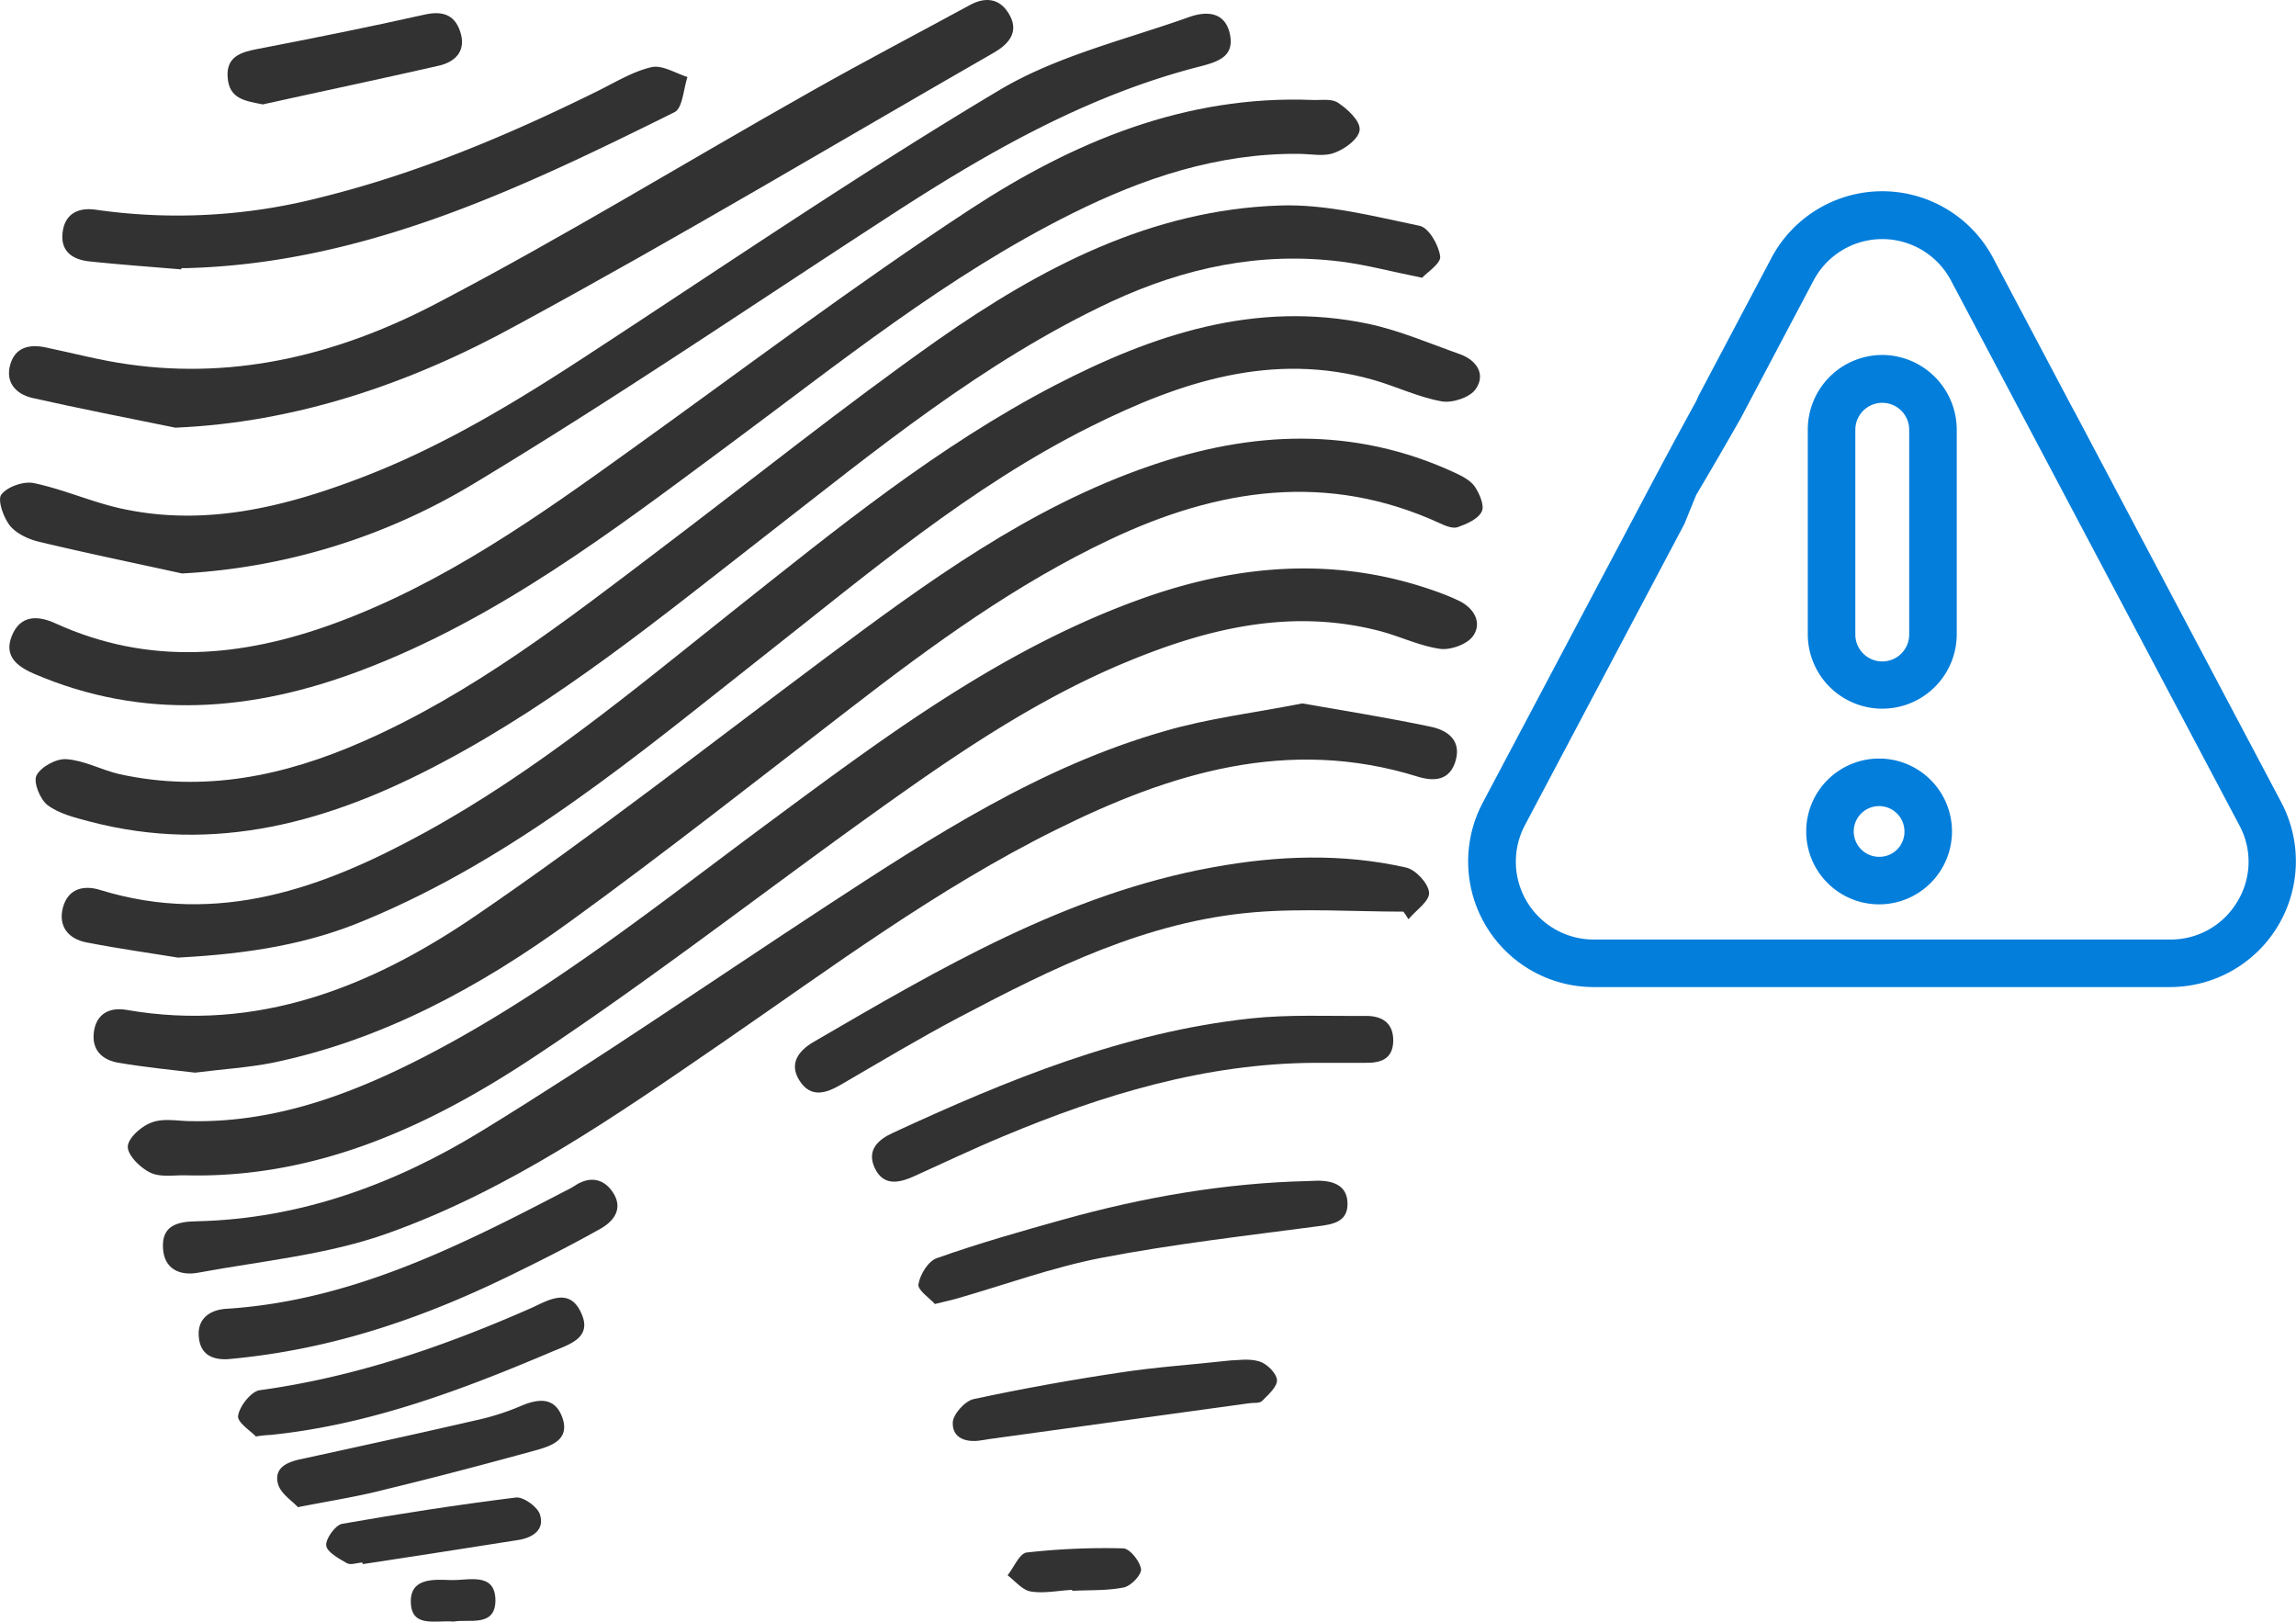 <svg xmlns="http://www.w3.org/2000/svg" viewBox="0 0 724.48 511.66"><defs><style>.cls-1{fill:#323232;}.cls-2{fill:#037edb;}</style></defs><title>5</title><g id="Warstwa_2" data-name="Warstwa 2"><g id="Capa_1" data-name="Capa 1"><g id="Gidxdd"><path class="cls-1" d="M56.13,302.14c-7.2-1.2-18.1-2.7-28.9-4.8-5.6-1.1-8.9-5-7.4-10.9,1.6-6.1,6.6-7.3,11.9-5.6,37.2,11.4,70.3-.6,102.2-18.1,35.3-19.3,66.1-45.1,97.4-70,32.4-25.7,64.6-52,101.6-71.2,30.9-16,63.2-26.8,98.7-19.4,9.9,2.1,19.4,6.2,29,9.6,5.3,1.9,8.2,6.3,5.1,10.9-1.7,2.7-7.4,4.6-10.8,4-7.3-1.3-14.1-4.6-21.3-6.7-32.1-9.2-61.3.6-89.4,14.6-38.1,19-70.4,46.5-103.6,72.6-39.5,31.1-78,63.5-125.2,83.1C97.73,297.74,79.13,300.94,56.13,302.14Z"/><path class="cls-1" d="M448.73,87.64c-9.9-2-17.7-4.1-25.6-5.1-25.4-3.2-49.3,1.9-72.4,12.6-40.5,18.9-74.6,47.1-109.5,74.2-32.7,25.4-64.8,51.7-101.6,71.2-35.1,18.7-71.6,29.2-111.6,18.6-4.5-1.2-9.4-2.4-13-5.1-2.4-1.8-4.6-7.3-3.5-9.4,1.4-2.7,6.3-5.4,9.5-5.1,5.6.4,11,3.4,16.6,4.7,26.8,5.9,52.1.6,76.7-10.2,34.7-15.2,64.4-38.3,94.3-61,29.1-22,57.5-44.8,87.3-65.8,32.4-22.7,67.3-41.1,108-42.4,14.6-.5,29.5,3.4,44,6.4,2.9.6,6,6,6.5,9.6C454.83,83,450.33,85.94,448.73,87.64Z"/><path class="cls-1" d="M61.53,338.44c-7.6-.9-15.8-1.7-24-3.1-5.2-.8-8.7-4-7.9-9.8s5.1-7.8,10.3-6.9c41.3,7.2,77.3-7.3,110-29.6,37.8-25.8,73.9-54.1,110.6-81.5,31.9-23.8,64.1-47.4,102.2-60.5,32.1-11.1,64.4-12.6,96.1,2,2.4,1.1,5.2,2.5,6.6,4.6s3.1,6,2.1,7.8c-1.2,2.4-4.8,3.9-7.6,4.9-1.5.5-3.8-.4-5.5-1.2-35.6-16.4-70.1-11-104,5-29.7,14-56,33.2-81.8,53.1-29.5,22.7-58.8,45.8-89,67.7-28.3,20.5-58.9,37.2-93.7,44.4C78.33,336.84,70.23,337.34,61.53,338.44Z"/><path class="cls-1" d="M60.33,353.74c26.7.5,50.9-8.6,74.1-20.6,39.2-20.3,73.4-47.9,108.7-74,37.3-27.6,74.5-55.4,119-70.9,30.6-10.6,61.5-12.6,92.5-1.1a65.71,65.71,0,0,1,6.1,2.6c4.6,2.4,6.9,6.9,4.1,10.9-1.8,2.6-7,4.5-10.3,4.1-6.5-.9-12.6-3.9-19-5.6-27.9-7.3-54.2-1-80,9.7-29,12-54.7,29.7-80.1,47.9-35.9,25.7-70.8,52.9-107.6,77.2-32.7,21.6-68.2,37.9-109.1,36.9-3.9-.1-8.2.7-11.4-.9s-7.1-5.5-7-8.2,4.4-6.5,7.6-7.6C51.63,352.74,56.23,353.74,60.33,353.74Z"/><path class="cls-1" d="M409.73,48.54c-25.5-.2-48.9,7.6-71.4,18.8-39.6,19.7-73.7,47.4-109,73.5-36.4,27-72.5,54.5-115.4,70.7-34.1,12.9-68.7,15.9-103.3,1-5.5-2.4-9.4-5.7-6.9-11.9,2.7-6.7,8.3-6.5,13.9-3.9,29.3,13.3,58.5,10.7,87.8,0,34.7-12.7,64.4-33.8,94-55.1,35.4-25.4,70.2-51.7,106.7-75.6,32.4-21.2,67.8-36.1,108-34.5,2.8.1,6.1-.5,8.1.9,3,2,6.9,5.6,6.8,8.4s-4.5,6.1-7.8,7.3C417.83,49.54,413.63,48.54,409.73,48.54Z"/><path class="cls-1" d="M410.93,221.94c13.1,2.3,27,4.5,40.7,7.4,5.1,1.1,9.5,4.2,7.7,10.6s-6.8,6.7-12,5.1c-40.8-12.7-78-1.2-114.2,16.8-37.5,18.6-71,43.6-105.3,67.2-33.5,23-67,46.4-105.5,60.1-19,6.8-39.7,8.7-59.7,12.4-5.7,1.1-10.9-1-11.2-7.8-.4-7.1,4.6-8.3,10.5-8.4,32.7-.7,62.6-11.7,89.9-28.4,36.9-22.6,72.6-47.3,108.8-71,33.8-22.1,67.7-44.1,107-55.3C381.33,226.64,395.63,224.94,410.93,221.94Z"/><path class="cls-1" d="M57.43,180.94c-15-3.3-30.1-6.4-45.1-10-3.4-.8-7.2-2.6-9.2-5.1s-4-8.1-2.7-9.8c1.9-2.5,7.1-4.3,10.3-3.6,9.1,1.9,17.8,5.8,27,7.9,26.2,5.9,51.1-.1,75.4-9.3,26.5-10,50.5-24.7,74.1-40.2,42.5-27.8,84.5-56.4,128.1-82.4,18.1-10.8,39.8-15.9,60-23.1,5.1-1.8,11.1-1.8,12.7,5.2s-3.2,8.8-8.9,10.3c-36.4,9.2-68.4,27.7-99.5,48-43.3,28.1-86,57.2-130.2,83.8A198.51,198.51,0,0,1,57.43,180.94Z"/><path class="cls-1" d="M55.33,134.94c-15.1-3.1-30.2-6-45.2-9.4-5.1-1.2-8.5-4.9-6.9-10.5s6.2-6.5,11.3-5.4c8.6,1.8,17.2,4.1,25.9,5.3,34.7,5,67.4-3.5,97.5-19.3,40-20.9,78.6-44.6,118-66.8,16.6-9.4,33.5-18.2,50.2-27.3,5.4-2.9,9.9-1.7,12.6,3.5s-.5,8.9-5,11.5c-50,28.7-99.5,58.3-150.2,85.8C128.93,121.44,92.73,133.34,55.33,134.94Z"/><path class="cls-1" d="M57.23,85c-9.6-.8-19.2-1.5-28.8-2.5-5.3-.5-9.3-3-8.7-8.9.6-6.1,4.9-8.3,10.7-7.4a181.19,181.19,0,0,0,70.7-3.9c30.4-7.5,59.1-19.6,87.1-33.4,5.7-2.8,11.3-6.3,17.3-7.7,3.4-.8,7.6,1.9,11.4,3.1-1.3,3.8-1.5,9.8-4.1,11.1-48.8,24.2-97.9,47.7-154,49.2h-1.7A.6.6,0,0,1,57.23,85Z"/><path class="cls-1" d="M442.83,287.64c-15.7,0-31.5-1.1-47.1.2-33.8,2.8-63.6,17.6-93,33.1-12.7,6.7-25,14.1-37.4,21.3-4.8,2.8-9.5,4.2-13-1.2s-.4-9.5,4.4-12.3c39.9-23.2,79.7-46.7,126-55.1,20.3-3.7,40.7-4.5,61,.1,3,.7,7,5,7.2,7.9.2,2.7-4.2,5.6-6.5,8.4C443.93,289.24,443.43,288.44,442.83,287.64Z"/><path class="cls-1" d="M414.83,335.34c-34.5.2-66.8,10-98.3,23.2-9.4,3.9-18.6,8.3-27.9,12.5-5,2.3-10,3.3-12.7-2.7-2.4-5.4,1-8.7,5.8-10.9,36.1-16.7,72.9-31.8,112.9-36.1,12-1.3,24.2-.7,36.4-.8,5.1,0,8.6,2.2,8.6,7.8-.1,5.9-4,7.1-9,7Z"/><path class="cls-1" d="M71.93,428.84c-3.5.2-8.7-.5-9.2-7.1-.5-5.6,3.4-8.5,8.8-8.8,39.1-2.5,73.1-19.6,106.9-37.2a26.94,26.94,0,0,0,2.9-1.6c4.8-3.2,9.3-2.3,12.2,2.3,3.2,5.1,0,9.1-4.5,11.5-8.4,4.7-17,9.1-25.6,13.3C135,415.34,105.53,425.84,71.93,428.84Z"/><path class="cls-1" d="M295,411.44c-1.6-1.8-5.5-4.4-5.2-6.2.5-3.1,3.1-7.4,5.9-8.3,13-4.6,26.3-8.4,39.6-12.1,25.4-7.1,51.2-11.6,77.6-12.2.8,0,1.7-.1,2.5-.1,5.3-.1,9.9,1.5,9.8,7.5-.1,5.6-4.8,6.3-9.6,6.9-22.7,3-45.5,5.6-67.9,9.9-15.6,3-30.8,8.6-46.2,13C299.73,410.34,298.13,410.64,295,411.44Z"/><path class="cls-1" d="M80.73,453.24c-1.4-1.6-5.9-4.4-5.6-6.5.4-3,4.1-7.7,6.8-8.1,29.9-4.1,57.9-13.7,85.4-25.8,5.2-2.3,12.1-6.9,15.9,1.1,4.1,8.3-3.9,10.3-9.2,12.6-28.5,12.1-57.4,23-88.6,26.2A37.6,37.6,0,0,0,80.73,453.24Z"/><path class="cls-1" d="M388.33,429.24c1.9,0,5.7-.7,9,.3,2.4.7,5.4,3.7,5.6,5.8s-2.7,4.7-4.7,6.7c-.8.8-2.6.5-4,.7-27.3,3.8-54.7,7.5-82,11.3-.8.1-1.6.3-2.5.4-4.7.8-9.2-.5-9.1-5.5,0-2.6,3.8-6.9,6.6-7.5,15.4-3.3,30.9-6.1,46.4-8.4C364.63,431.34,375.63,430.64,388.33,429.24Z"/><path class="cls-1" d="M94,475.54c-1.8-2-5.5-4.3-6.3-7.4-1.3-5.1,3-6.9,7.5-7.8,18.3-4,36.7-8,54.9-12.2a78.15,78.15,0,0,0,14.2-4.5c5.6-2.4,10.7-2.9,13.1,3.5,2.6,7.2-3.5,9.1-8.5,10.5-15.7,4.3-31.5,8.5-47.3,12.3C113.23,472.14,104.73,473.44,94,475.54Z"/><path class="cls-1" d="M82.93,32.94c-5.6-1.1-10.6-1.7-11.1-8.5-.5-6.6,4.2-8,9.5-9,17.6-3.4,35.1-6.9,52.5-10.8,5.6-1.3,9.5-.1,11.3,5.1,2.1,5.9-1,9.7-6.7,11C120,24.94,101.43,28.84,82.93,32.94Z"/><path class="cls-1" d="M114.33,493c-1.7.1-3.7.9-4.9.2-2.6-1.5-6.3-3.5-6.5-5.6s2.9-6.4,5-6.8c18.2-3.2,36.4-6,54.8-8.3,2.4-.3,6.7,2.8,7.6,5.2,1.7,5-2.3,7.5-6.8,8.2-16.3,2.6-32.7,5.1-49,7.6C114.43,493.34,114.33,493.24,114.33,493Z"/><path class="cls-1" d="M338.33,501.64c-4.4.2-8.9,1.2-13.1.5-2.6-.4-4.9-3.3-7.3-5.1,2-2.5,3.8-7,6.1-7.2a220.9,220.9,0,0,1,30.4-1.3c2.1.1,5.2,4,5.6,6.5.3,1.7-3.1,5.3-5.3,5.8-5.3,1.1-10.9.8-16.4,1.1Z"/><path class="cls-1" d="M143.13,511.64c-5.7-.5-13.3,2.1-13.5-6.1-.2-7.7,7.1-7.2,12.6-7s14.1-2.7,14.1,6.5C156.23,513.54,147.93,510.74,143.13,511.64Z"/></g><path class="cls-2" d="M593.93,112a23.54,23.54,0,0,0-23.5,23.5v64.6a23.5,23.5,0,0,0,47,0v-64.6A23.6,23.6,0,0,0,593.93,112Zm8.5,88.2a8.5,8.5,0,0,1-17,0v-64.6a8.5,8.5,0,0,1,17,0Z"/><path class="cls-2" d="M592.93,239.34a23,23,0,1,0,23,23A23,23,0,0,0,592.93,239.34Zm0,31a8,8,0,1,1,8-8A7.9,7.9,0,0,1,592.93,270.34Z"/><path class="cls-2" d="M719.93,253.34l-65.3-123.4c-.1-.1-.1-.2-.2-.3l-25.5-48.2a39.58,39.58,0,0,0-70,0l-23,43.5c-.2.5-.5,1.1-.7,1.6-4.8,8.7-10.4,19.1-17,31.6l-50.4,95.2a39.63,39.63,0,0,0,35,58.1h182a39.72,39.72,0,0,0,35.1-58.1Zm-188.4-88.1c1.3-3.2,2.5-6.2,3.7-9.1,4.1-6.9,8.7-14.8,14-24.1l23-43.5a24.52,24.52,0,0,1,43.4,0l91,171.9a24.13,24.13,0,0,1-.7,24.1,24.42,24.42,0,0,1-21,11.9H502.83a24.57,24.57,0,0,1-21.7-36"/></g></g></svg>